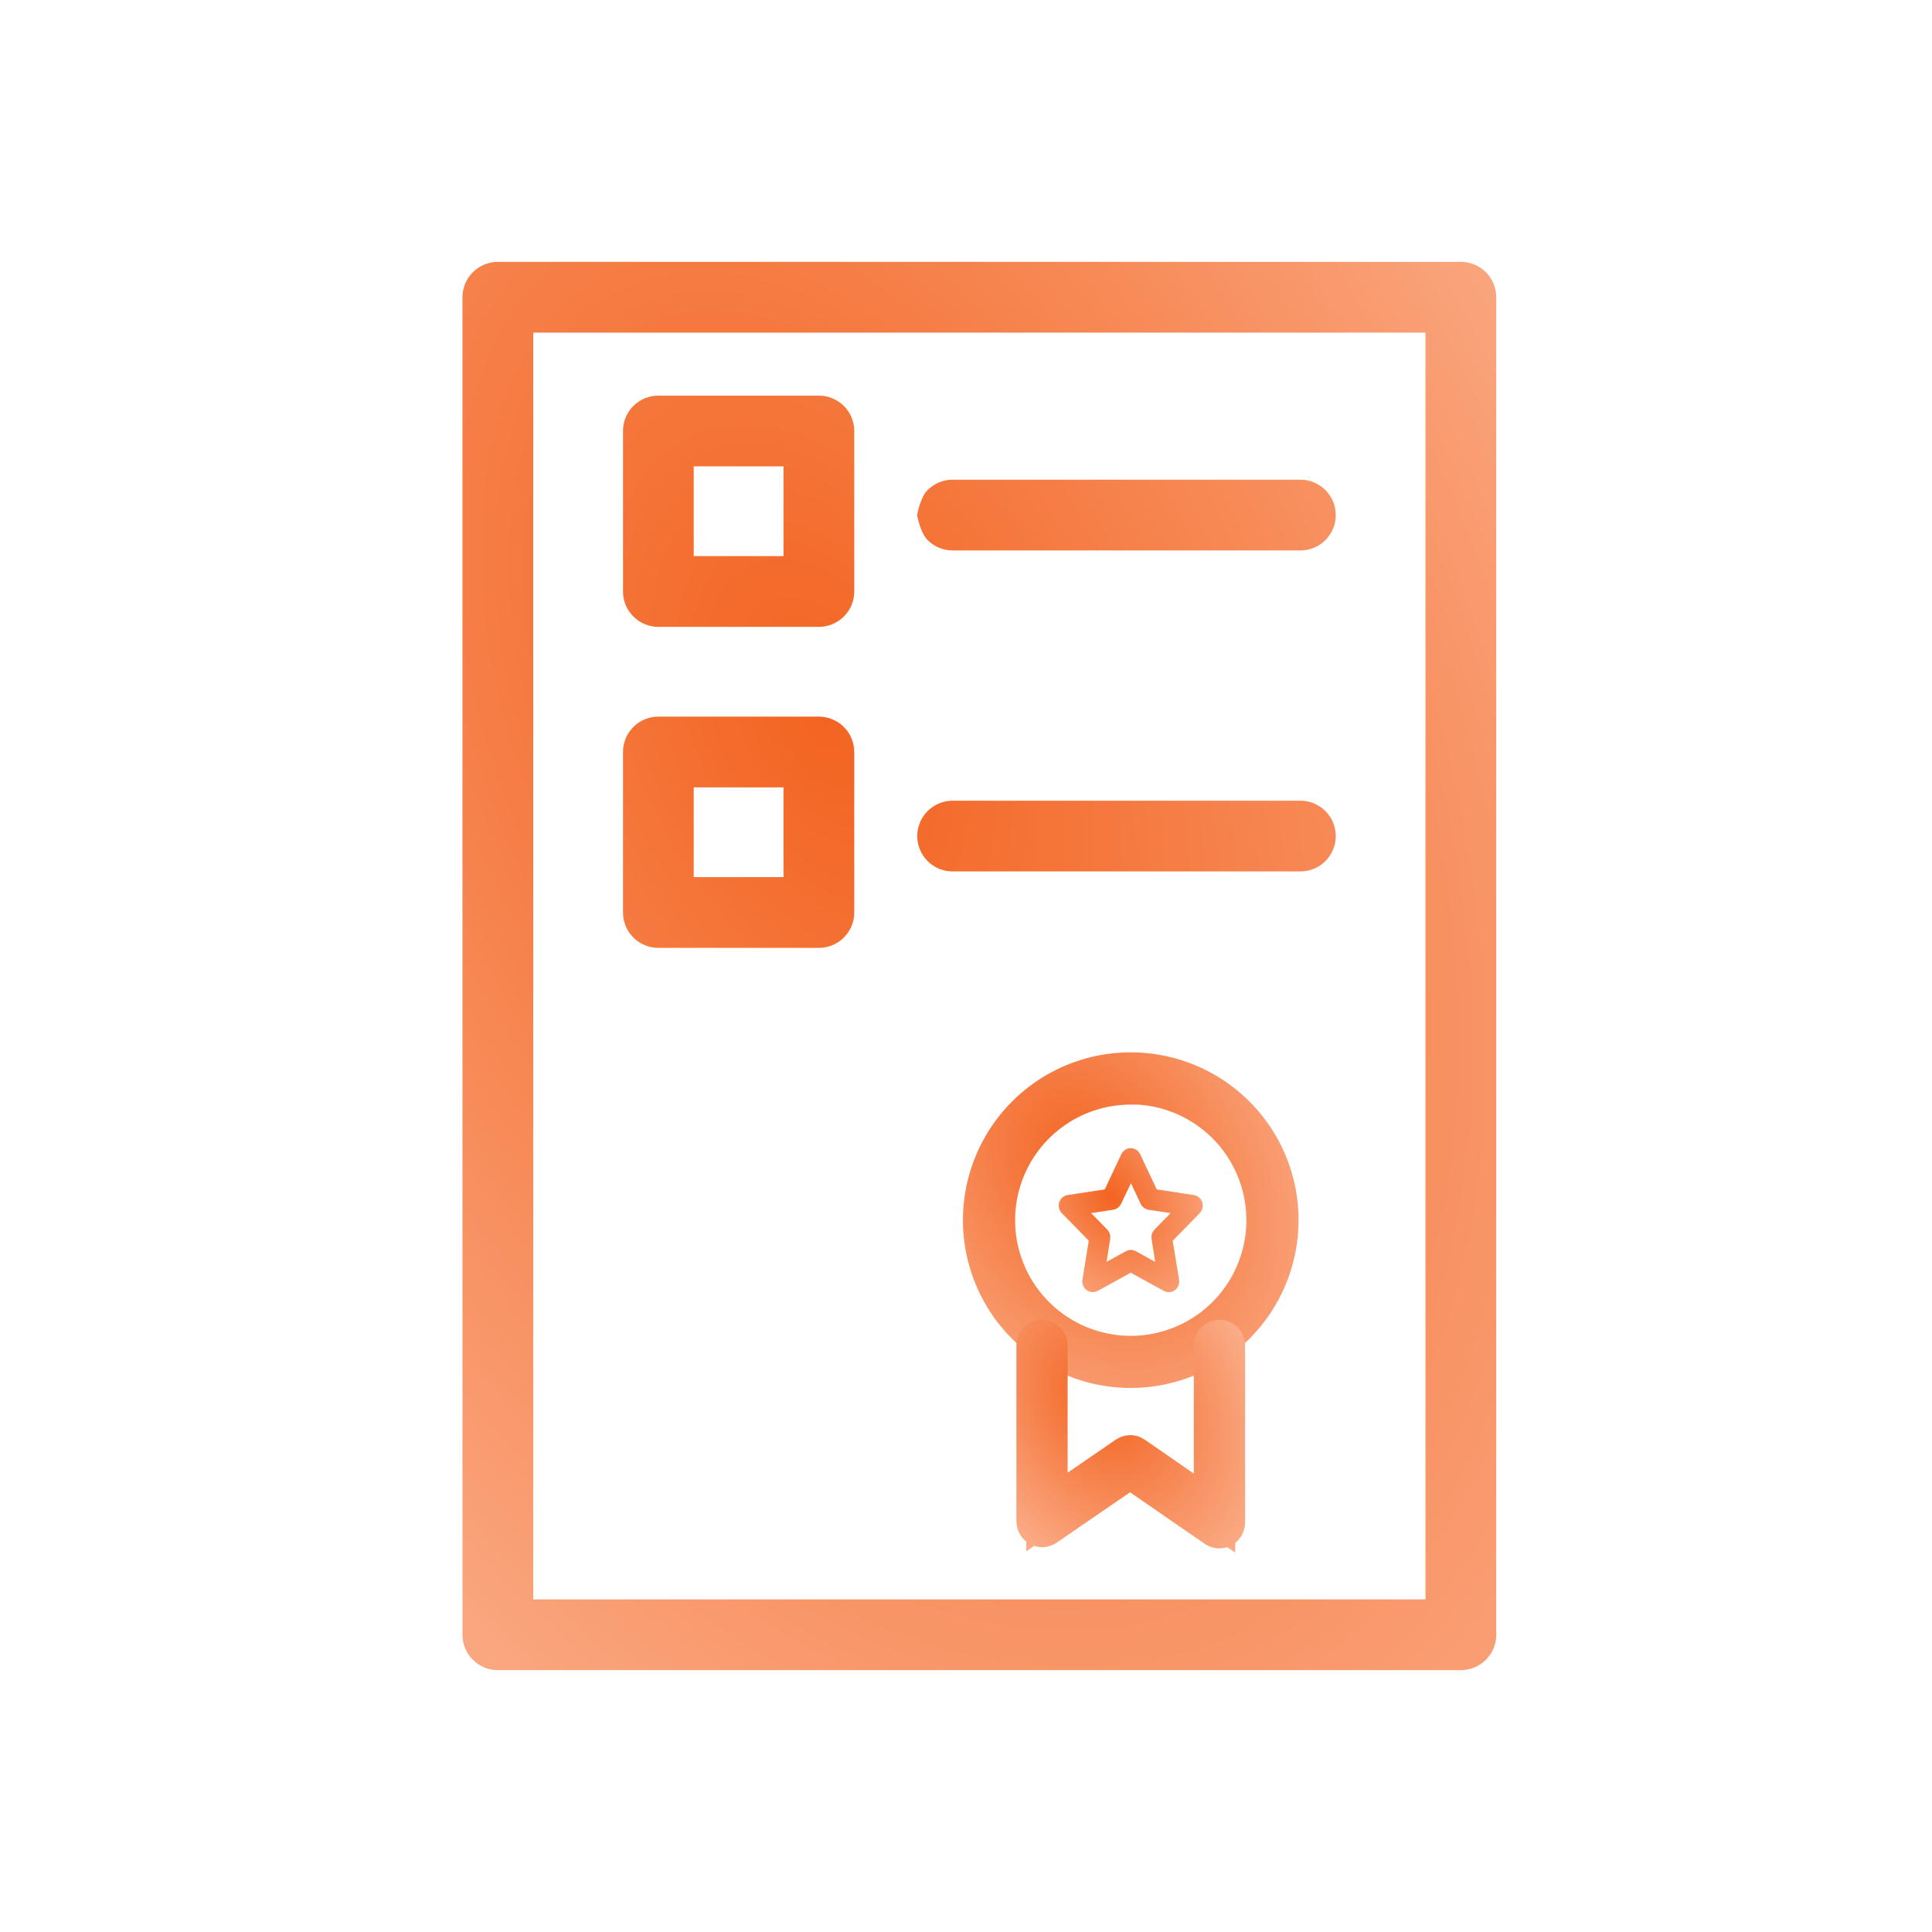 <svg width="56" height="56" viewBox="0 0 56 56" fill="none" xmlns="http://www.w3.org/2000/svg">
<path d="M42.345 7.84H14.431C14.225 7.84 14.028 7.922 13.883 8.067C13.737 8.213 13.655 8.41 13.655 8.615V47.385C13.655 47.59 13.737 47.788 13.883 47.933C14.028 48.078 14.225 48.16 14.431 48.16H42.345C42.55 48.16 42.748 48.078 42.893 47.933C43.038 47.788 43.12 47.59 43.12 47.385V8.615C43.12 8.41 43.038 8.213 42.893 8.067C42.748 7.922 42.55 7.84 42.345 7.84ZM41.569 46.609H15.206V9.391H41.569V46.609ZM19.083 17.92H23.735C23.941 17.92 24.138 17.838 24.284 17.693C24.429 17.548 24.511 17.35 24.511 17.145V12.492C24.511 12.287 24.429 12.089 24.284 11.944C24.138 11.799 23.941 11.717 23.735 11.717H19.083C18.877 11.717 18.68 11.799 18.535 11.944C18.389 12.089 18.308 12.287 18.308 12.492V17.145C18.308 17.35 18.389 17.548 18.535 17.693C18.68 17.838 18.877 17.92 19.083 17.92ZM19.858 13.268H22.96V16.369H19.858V13.268ZM26.837 14.929C26.837 14.929 26.919 14.527 27.064 14.381C27.209 14.236 27.407 14.154 27.612 14.154C27.612 14.154 33.756 14.154 37.692 14.154C37.898 14.154 38.095 14.236 38.241 14.381C38.386 14.527 38.468 14.724 38.468 14.929C38.468 15.135 38.386 15.332 38.241 15.478C38.095 15.623 37.898 15.705 37.692 15.705C37.692 15.705 27.818 15.705 27.612 15.705C27.407 15.705 27.209 15.623 27.064 15.478C26.919 15.332 26.837 14.929 26.837 14.929ZM19.083 27.225H23.735C23.941 27.225 24.138 27.143 24.284 26.998C24.429 26.852 24.511 26.655 24.511 26.449V21.797C24.511 21.591 24.429 21.394 24.284 21.249C24.138 21.103 23.941 21.022 23.735 21.022H19.083C18.877 21.022 18.68 21.103 18.535 21.249C18.389 21.394 18.308 21.591 18.308 21.797V26.449C18.308 26.655 18.389 26.852 18.535 26.998C18.68 27.143 18.877 27.225 19.083 27.225ZM19.858 22.572H22.96V25.674H19.858V22.572ZM26.837 24.234C26.837 24.028 26.919 23.831 27.064 23.686C27.209 23.54 27.407 23.459 27.612 23.459H37.692C37.898 23.459 38.095 23.54 38.241 23.686C38.386 23.831 38.468 24.028 38.468 24.234C38.468 24.44 38.386 24.637 38.241 24.782C38.095 24.928 37.898 25.009 37.692 25.009H27.612C27.407 25.009 27.209 24.928 27.064 24.782C26.919 24.637 26.837 24.44 26.837 24.234Z" fill="url(#paint0_radial_20727_534)" stroke="url(#paint1_radial_20727_534)" stroke-width="0.5"/>
<path d="M31.671 37.301C31.639 37.301 31.608 37.291 31.582 37.271C31.559 37.254 31.541 37.229 31.53 37.201C31.52 37.173 31.517 37.143 31.523 37.113L31.719 35.911L30.883 35.058C30.863 35.037 30.848 35.011 30.841 34.982C30.834 34.953 30.835 34.923 30.844 34.895C30.853 34.867 30.869 34.842 30.891 34.823C30.913 34.804 30.939 34.791 30.968 34.788L32.123 34.612L32.639 33.517C32.652 33.49 32.671 33.468 32.695 33.452C32.719 33.437 32.747 33.428 32.775 33.428C32.804 33.428 32.831 33.437 32.855 33.452C32.88 33.468 32.899 33.49 32.911 33.517L33.427 34.612L34.583 34.788C34.611 34.791 34.638 34.804 34.659 34.823C34.681 34.842 34.697 34.867 34.706 34.895C34.715 34.923 34.716 34.953 34.709 34.982C34.702 35.011 34.688 35.037 34.668 35.058L33.831 35.914L34.028 37.116C34.033 37.146 34.031 37.176 34.02 37.204C34.01 37.232 33.992 37.257 33.969 37.275C33.946 37.292 33.919 37.303 33.89 37.305C33.862 37.307 33.834 37.301 33.808 37.287L32.775 36.719L31.742 37.287C31.72 37.298 31.695 37.303 31.671 37.301ZM32.775 36.379C32.8 36.379 32.824 36.385 32.846 36.396L33.678 36.855L33.527 35.885C33.523 35.86 33.525 35.834 33.532 35.809C33.54 35.785 33.553 35.763 33.571 35.745L34.244 35.058L33.312 34.917C33.288 34.913 33.265 34.904 33.245 34.888C33.225 34.873 33.209 34.853 33.199 34.83L32.783 33.947L32.359 34.83C32.348 34.853 32.332 34.873 32.312 34.889C32.292 34.904 32.269 34.914 32.244 34.917L31.314 35.058L31.987 35.745C32.005 35.763 32.018 35.785 32.026 35.809C32.033 35.834 32.035 35.86 32.031 35.885L31.88 36.855L32.712 36.396C32.732 36.386 32.753 36.38 32.775 36.379Z" fill="url(#paint2_radial_20727_534)" stroke="url(#paint3_radial_20727_534)" stroke-width="0.3"/>
<path d="M32.777 39.631C31.933 39.632 31.109 39.382 30.407 38.913C29.706 38.445 29.159 37.779 28.836 37C28.513 36.221 28.428 35.363 28.593 34.536C28.757 33.708 29.163 32.948 29.759 32.352C30.356 31.755 31.116 31.349 31.943 31.184C32.77 31.02 33.628 31.104 34.407 31.427C35.186 31.749 35.852 32.296 36.321 32.997C36.79 33.699 37.04 34.523 37.04 35.367C37.039 36.497 36.59 37.581 35.791 38.381C34.991 39.18 33.907 39.63 32.777 39.631ZM32.777 31.417C31.995 31.416 31.231 31.648 30.581 32.082C29.931 32.516 29.424 33.133 29.125 33.855C28.825 34.578 28.747 35.372 28.899 36.139C29.052 36.906 29.428 37.61 29.981 38.163C30.534 38.715 31.238 39.092 32.005 39.244C32.772 39.397 33.566 39.318 34.288 39.019C35.011 38.72 35.628 38.213 36.062 37.563C36.496 36.913 36.727 36.148 36.727 35.367C36.727 34.318 36.312 33.313 35.571 32.571C34.83 31.829 33.825 31.412 32.777 31.41V31.417Z" fill="url(#paint4_radial_20727_534)" stroke="url(#paint5_radial_20727_534)" stroke-width="1.2"/>
<path d="M35.342 44.282C35.315 44.282 35.287 44.273 35.264 44.257L32.757 42.526L30.279 44.227C30.258 44.24 30.233 44.247 30.208 44.247C30.183 44.247 30.159 44.24 30.137 44.227C30.114 44.215 30.095 44.196 30.082 44.173C30.069 44.15 30.061 44.123 30.061 44.096V39.004C30.061 38.964 30.076 38.926 30.103 38.898C30.13 38.87 30.166 38.855 30.204 38.855C30.242 38.855 30.278 38.87 30.305 38.898C30.331 38.926 30.346 38.964 30.346 39.004V43.827L32.683 42.222C32.707 42.206 32.734 42.197 32.762 42.197C32.79 42.197 32.817 42.206 32.84 42.222L35.204 43.859V39.004C35.204 38.964 35.219 38.926 35.246 38.898C35.273 38.87 35.309 38.855 35.347 38.855C35.384 38.855 35.421 38.87 35.447 38.898C35.474 38.926 35.489 38.964 35.489 39.004V44.133C35.489 44.16 35.482 44.187 35.469 44.21C35.455 44.233 35.436 44.252 35.414 44.264C35.392 44.277 35.367 44.283 35.342 44.282Z" fill="url(#paint6_radial_20727_534)" stroke="url(#paint7_radial_20727_534)" stroke-width="1.2"/>
<defs>
<radialGradient id="paint0_radial_20727_534" cx="0" cy="0" r="1" gradientUnits="userSpaceOnUse" gradientTransform="translate(23.991 20.944) rotate(66.324) scale(66.038 40.477)">
<stop stop-color="#F36421"/>
<stop offset="1" stop-color="#FFD6C3"/>
</radialGradient>
<radialGradient id="paint1_radial_20727_534" cx="0" cy="0" r="1" gradientUnits="userSpaceOnUse" gradientTransform="translate(23.991 20.944) rotate(66.324) scale(66.038 40.477)">
<stop stop-color="#F36421"/>
<stop offset="1" stop-color="#FFD6C3"/>
</radialGradient>
<radialGradient id="paint2_radial_20727_534" cx="0" cy="0" r="1" gradientUnits="userSpaceOnUse" gradientTransform="translate(32.197 34.688) rotate(59.036) scale(6.782 4.987)">
<stop stop-color="#F36421"/>
<stop offset="1" stop-color="#FFD6C3"/>
</radialGradient>
<radialGradient id="paint3_radial_20727_534" cx="0" cy="0" r="1" gradientUnits="userSpaceOnUse" gradientTransform="translate(32.197 34.688) rotate(59.036) scale(6.782 4.987)">
<stop stop-color="#F36421"/>
<stop offset="1" stop-color="#FFD6C3"/>
</radialGradient>
<radialGradient id="paint4_radial_20727_534" cx="0" cy="0" r="1" gradientUnits="userSpaceOnUse" gradientTransform="translate(31.503 33.874) rotate(59.036) scale(14.92 10.971)">
<stop stop-color="#F36421"/>
<stop offset="1" stop-color="#FFD6C3"/>
</radialGradient>
<radialGradient id="paint5_radial_20727_534" cx="0" cy="0" r="1" gradientUnits="userSpaceOnUse" gradientTransform="translate(31.503 33.874) rotate(59.036) scale(14.92 10.971)">
<stop stop-color="#F36421"/>
<stop offset="1" stop-color="#FFD6C3"/>
</radialGradient>
<radialGradient id="paint6_radial_20727_534" cx="0" cy="0" r="1" gradientUnits="userSpaceOnUse" gradientTransform="translate(31.965 40.619) rotate(59.036) scale(9.495 6.981)">
<stop stop-color="#F36421"/>
<stop offset="1" stop-color="#FFD6C3"/>
</radialGradient>
<radialGradient id="paint7_radial_20727_534" cx="0" cy="0" r="1" gradientUnits="userSpaceOnUse" gradientTransform="translate(31.965 40.619) rotate(59.036) scale(9.495 6.981)">
<stop stop-color="#F36421"/>
<stop offset="1" stop-color="#FFD6C3"/>
</radialGradient>
</defs>
</svg>
